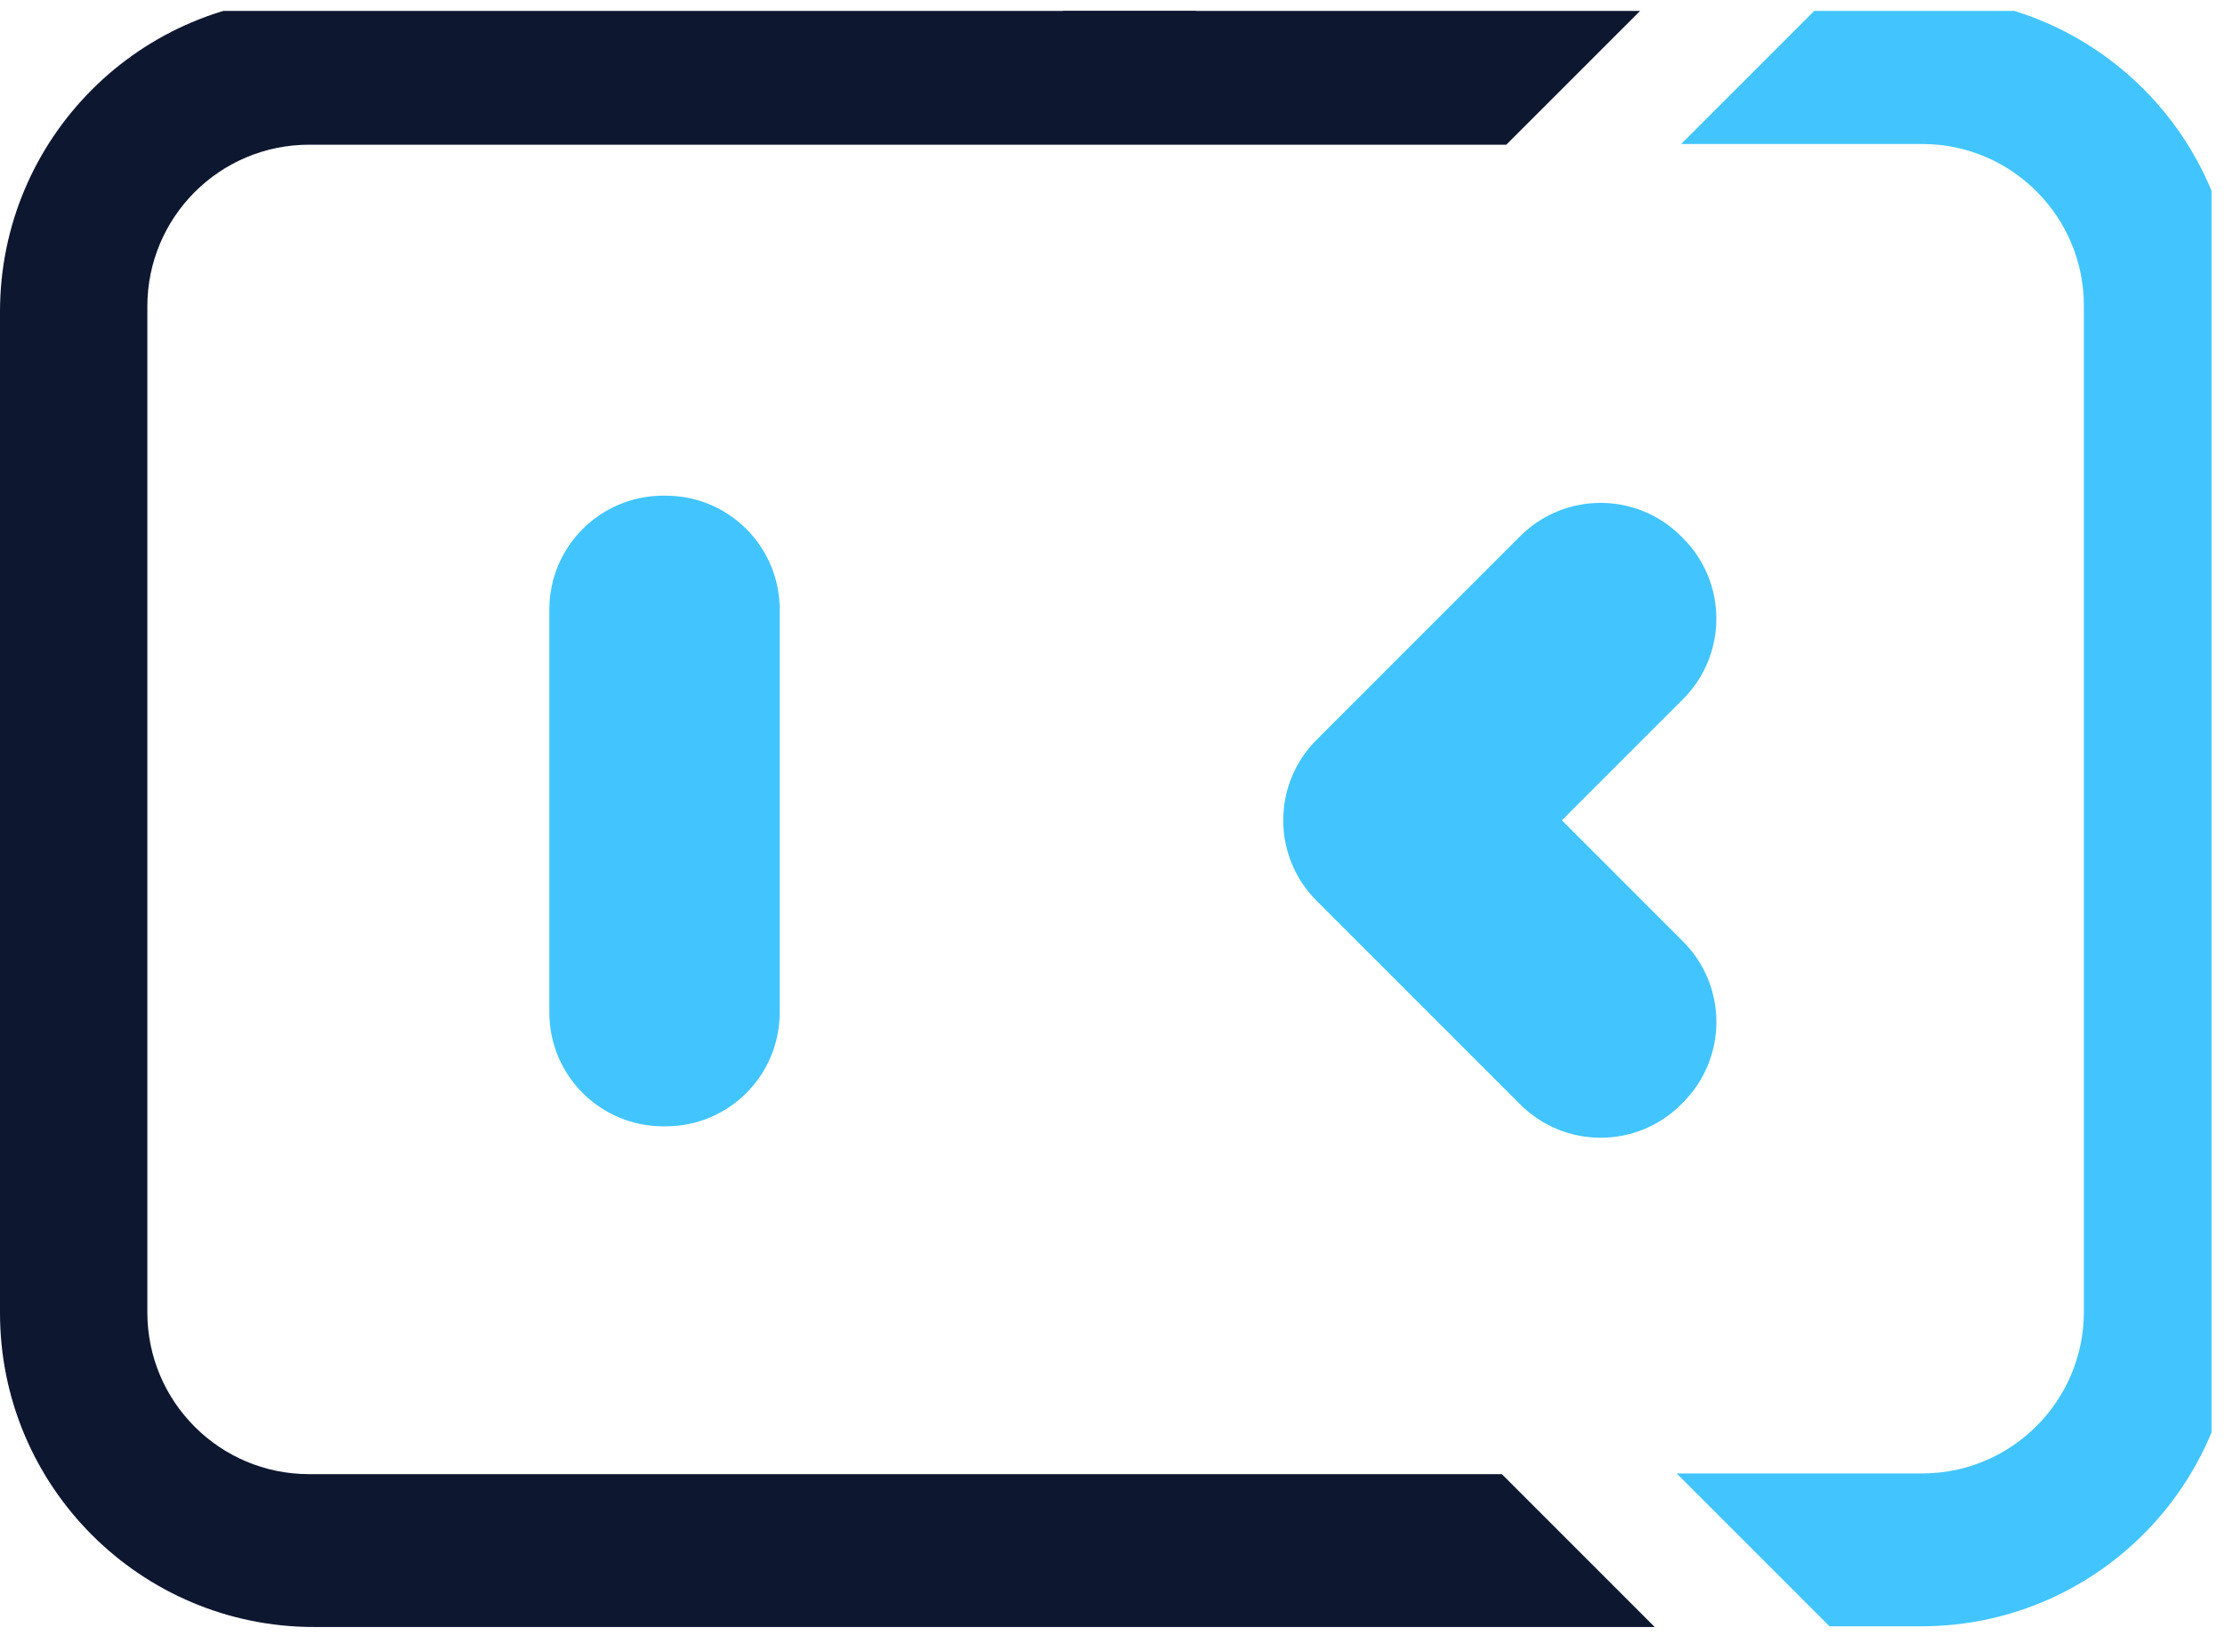 <svg width="66" height="49" viewBox="0 0 66 49" fill="none" xmlns="http://www.w3.org/2000/svg">
<g clip-path="url(#clip0_1081_4349)">
<path d="M19.753 14.702H19.67C17.806 14.702 16.295 16.213 16.295 18.077V30.032C16.295 31.896 17.806 33.407 19.67 33.407H19.753C21.617 33.407 23.128 31.896 23.128 30.032V18.077C23.128 16.213 21.617 14.702 19.753 14.702Z" fill="#42C5FF"/>
<path fill-rule="evenodd" clip-rule="evenodd" d="M49.865 15.904L49.924 15.963C51.242 17.281 51.242 19.418 49.924 20.736L46.33 24.33L49.925 27.925C51.243 29.243 51.243 31.38 49.925 32.698L49.867 32.757C48.549 34.075 46.412 34.075 45.094 32.757L39.135 26.798C39.127 26.79 39.12 26.783 39.112 26.775L39.053 26.716C37.735 25.398 37.735 23.261 39.053 21.943L45.092 15.904C46.41 14.586 48.547 14.586 49.865 15.904Z" fill="#42C5FF"/>
<path fill-rule="evenodd" clip-rule="evenodd" d="M35.502 0.504H31.506L32.894 -9.403H34.239L35.502 0.504Z" fill="#0D1730"/>
<path d="M9.168 43.723C6.519 43.723 4.371 41.575 4.371 38.927V9.088C4.371 6.439 6.519 4.292 9.168 4.292H44.681L49.045 -0.071H9.316C4.171 -0.071 0 4.099 0 9.245V38.94C0 44.086 4.171 48.257 9.316 48.257H49.083L44.549 43.723H9.168Z" fill="#0D1730"/>
<path d="M56.993 -0.092H54.231L49.868 4.271H57.018C59.666 4.271 61.814 6.419 61.814 9.068V38.906C61.814 41.555 59.666 43.702 57.018 43.702H49.734L54.268 48.236H56.992C62.138 48.236 66.308 44.065 66.308 38.92V9.225C66.308 4.079 62.138 -0.092 56.992 -0.092H56.993Z" fill="#42C5FF"/>
</g>
<defs>
<clipPath id="clip0_1081_4349">
<rect width="65.6" height="48" fill="white" transform="translate(0 0.323)"/>
</clipPath>
</defs>
</svg>
